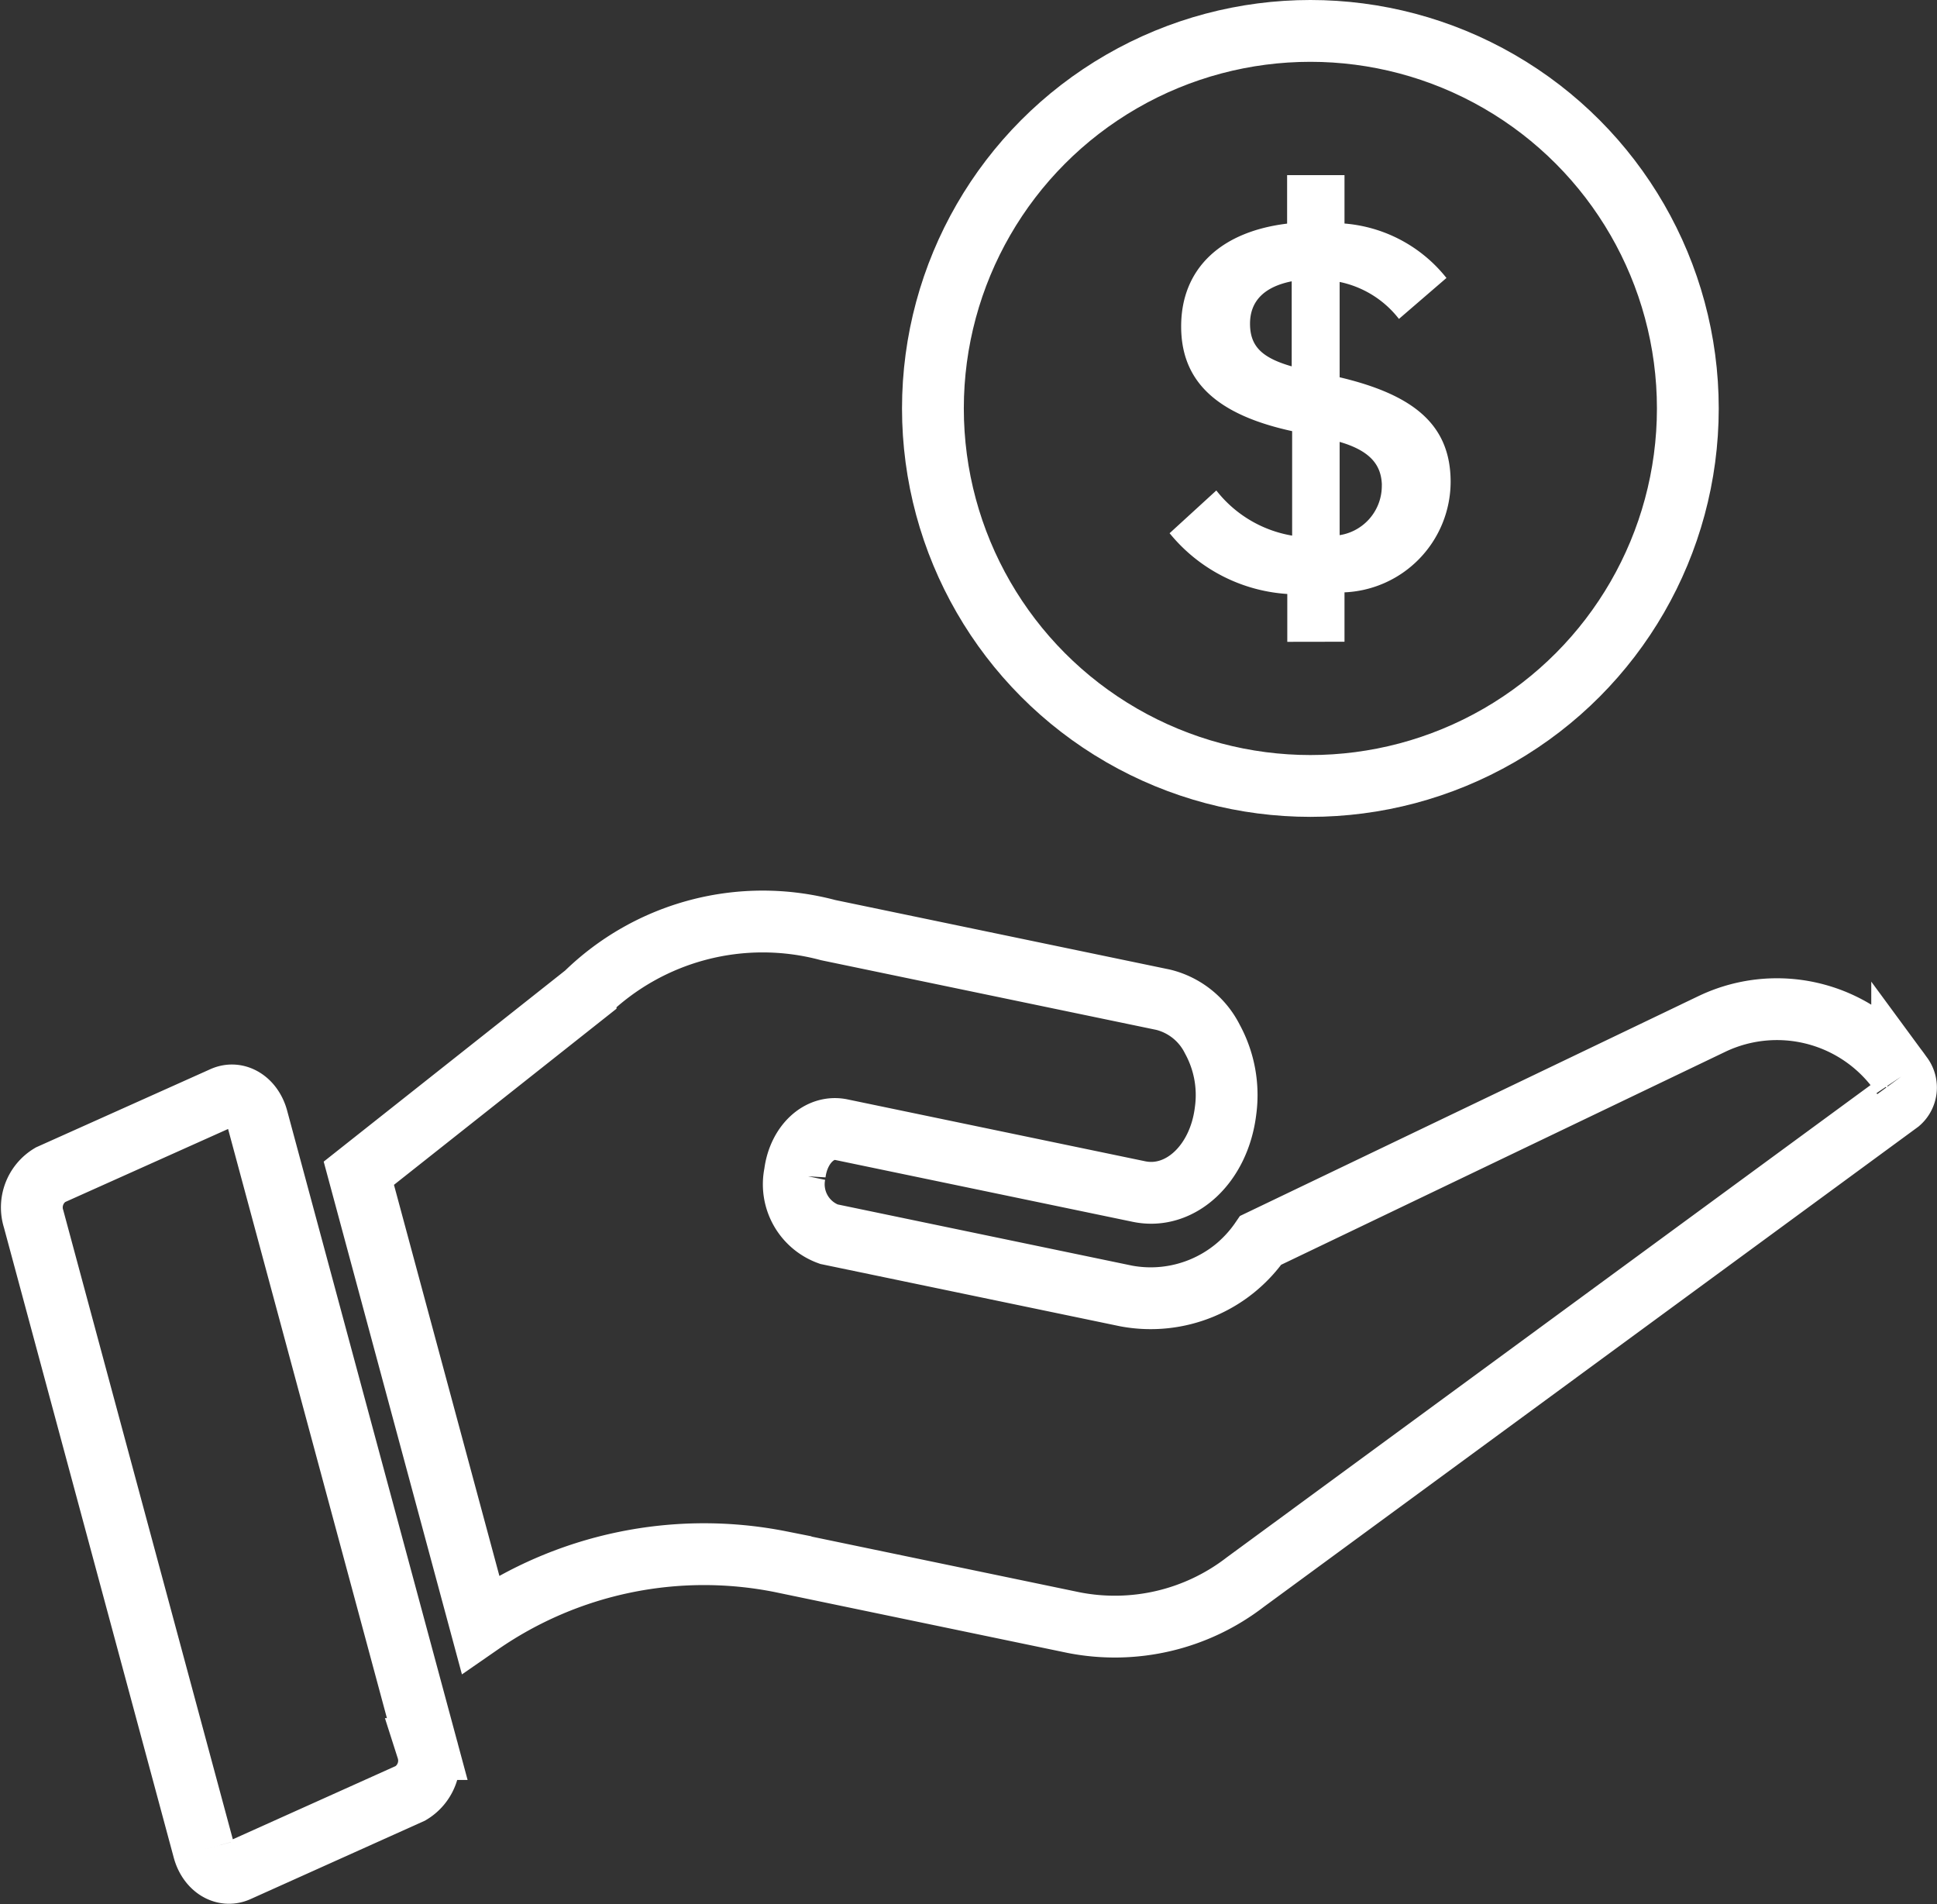 <svg xmlns="http://www.w3.org/2000/svg" width="43.876" height="43.124" viewBox="0 0 43.876 43.124"><rect x="0" y="0" width="43.876" height="43.124" fill="#333333" stroke="none"/><g id="Group_25331" data-name="Group 25331" transform="translate(-744.538 -1718.533)"><path id="Path_34899" data-name="Path 34899" d="M3.883,808.879.034,794.6a.861.861,0,0,1,.376-1l3.914-1.755c.319-.143.667.074.777.485l3.849,14.274a.861.861,0,0,1-.376,1L4.66,809.364c-.319.143-.667-.074-.777-.485m38.476-17.521a.446.446,0,0,1-.066.6L27.479,802.824a4.837,4.837,0,0,1-3.885.917l-6.641-1.38a8.9,8.9,0,0,0-6.8,1.412L7.4,793.563l5.137-4.065a5.737,5.737,0,0,1,5.494-1.441l7.59,1.577a1.7,1.7,0,0,1,1.111.888,2.642,2.642,0,0,1,.3,1.635c-.149,1.205-1.028,2.011-1.955,1.822l-6.736-1.4c-.509-.114-.983.337-1.064.992a1.2,1.2,0,0,0,.769,1.372l6.736,1.4a3.023,3.023,0,0,0,3.047-1.261l10.22-4.9a3.414,3.414,0,0,1,4.309,1.178" transform="translate(745.266 951.541)" fill="none" stroke="#fff" stroke-width="1.4"></path><g id="Group_21487" data-name="Group 21487" transform="translate(-184.973 -71.252)"><g id="Ellipse_66" data-name="Ellipse 66" transform="translate(949.943 1789.785)" fill="none" stroke="#fff" stroke-width="1.4"><circle cx="9.25" cy="9.25" r="9.25" stroke="none"></circle><circle cx="9.25" cy="9.25" r="8.55" fill="none"></circle></g><path id="Path_35070" data-name="Path 35070" d="M5.94-32.432v-1.117A2.462,2.462,0,0,0,8.344-36c0-1.251-.789-1.931-2.514-2.332v-2.259a2.333,2.333,0,0,1,1.4.826l1-.862A3.234,3.234,0,0,0,5.94-41.807V-42.9h-1.2v1.093c-1.518.17-2.4,1-2.4,2.283,0,1.19.741,1.955,2.514,2.332v2.465a2.811,2.811,0,0,1-1.773-1.008l-.984.9a3.7,3.7,0,0,0,2.647,1.324v1.081ZM3.8-39.585c0-.546.352-.9,1.044-1.02v2.052C4.13-38.747,3.8-39.014,3.8-39.585Zm3.085,3.692A1.179,1.179,0,0,1,5.83-34.739v-2.235C6.644-36.755,6.887-36.379,6.887-35.893Z" transform="translate(953.976 1836.701)" fill="#fff" stroke="#fff" stroke-width="0.1"></path></g></g></svg>